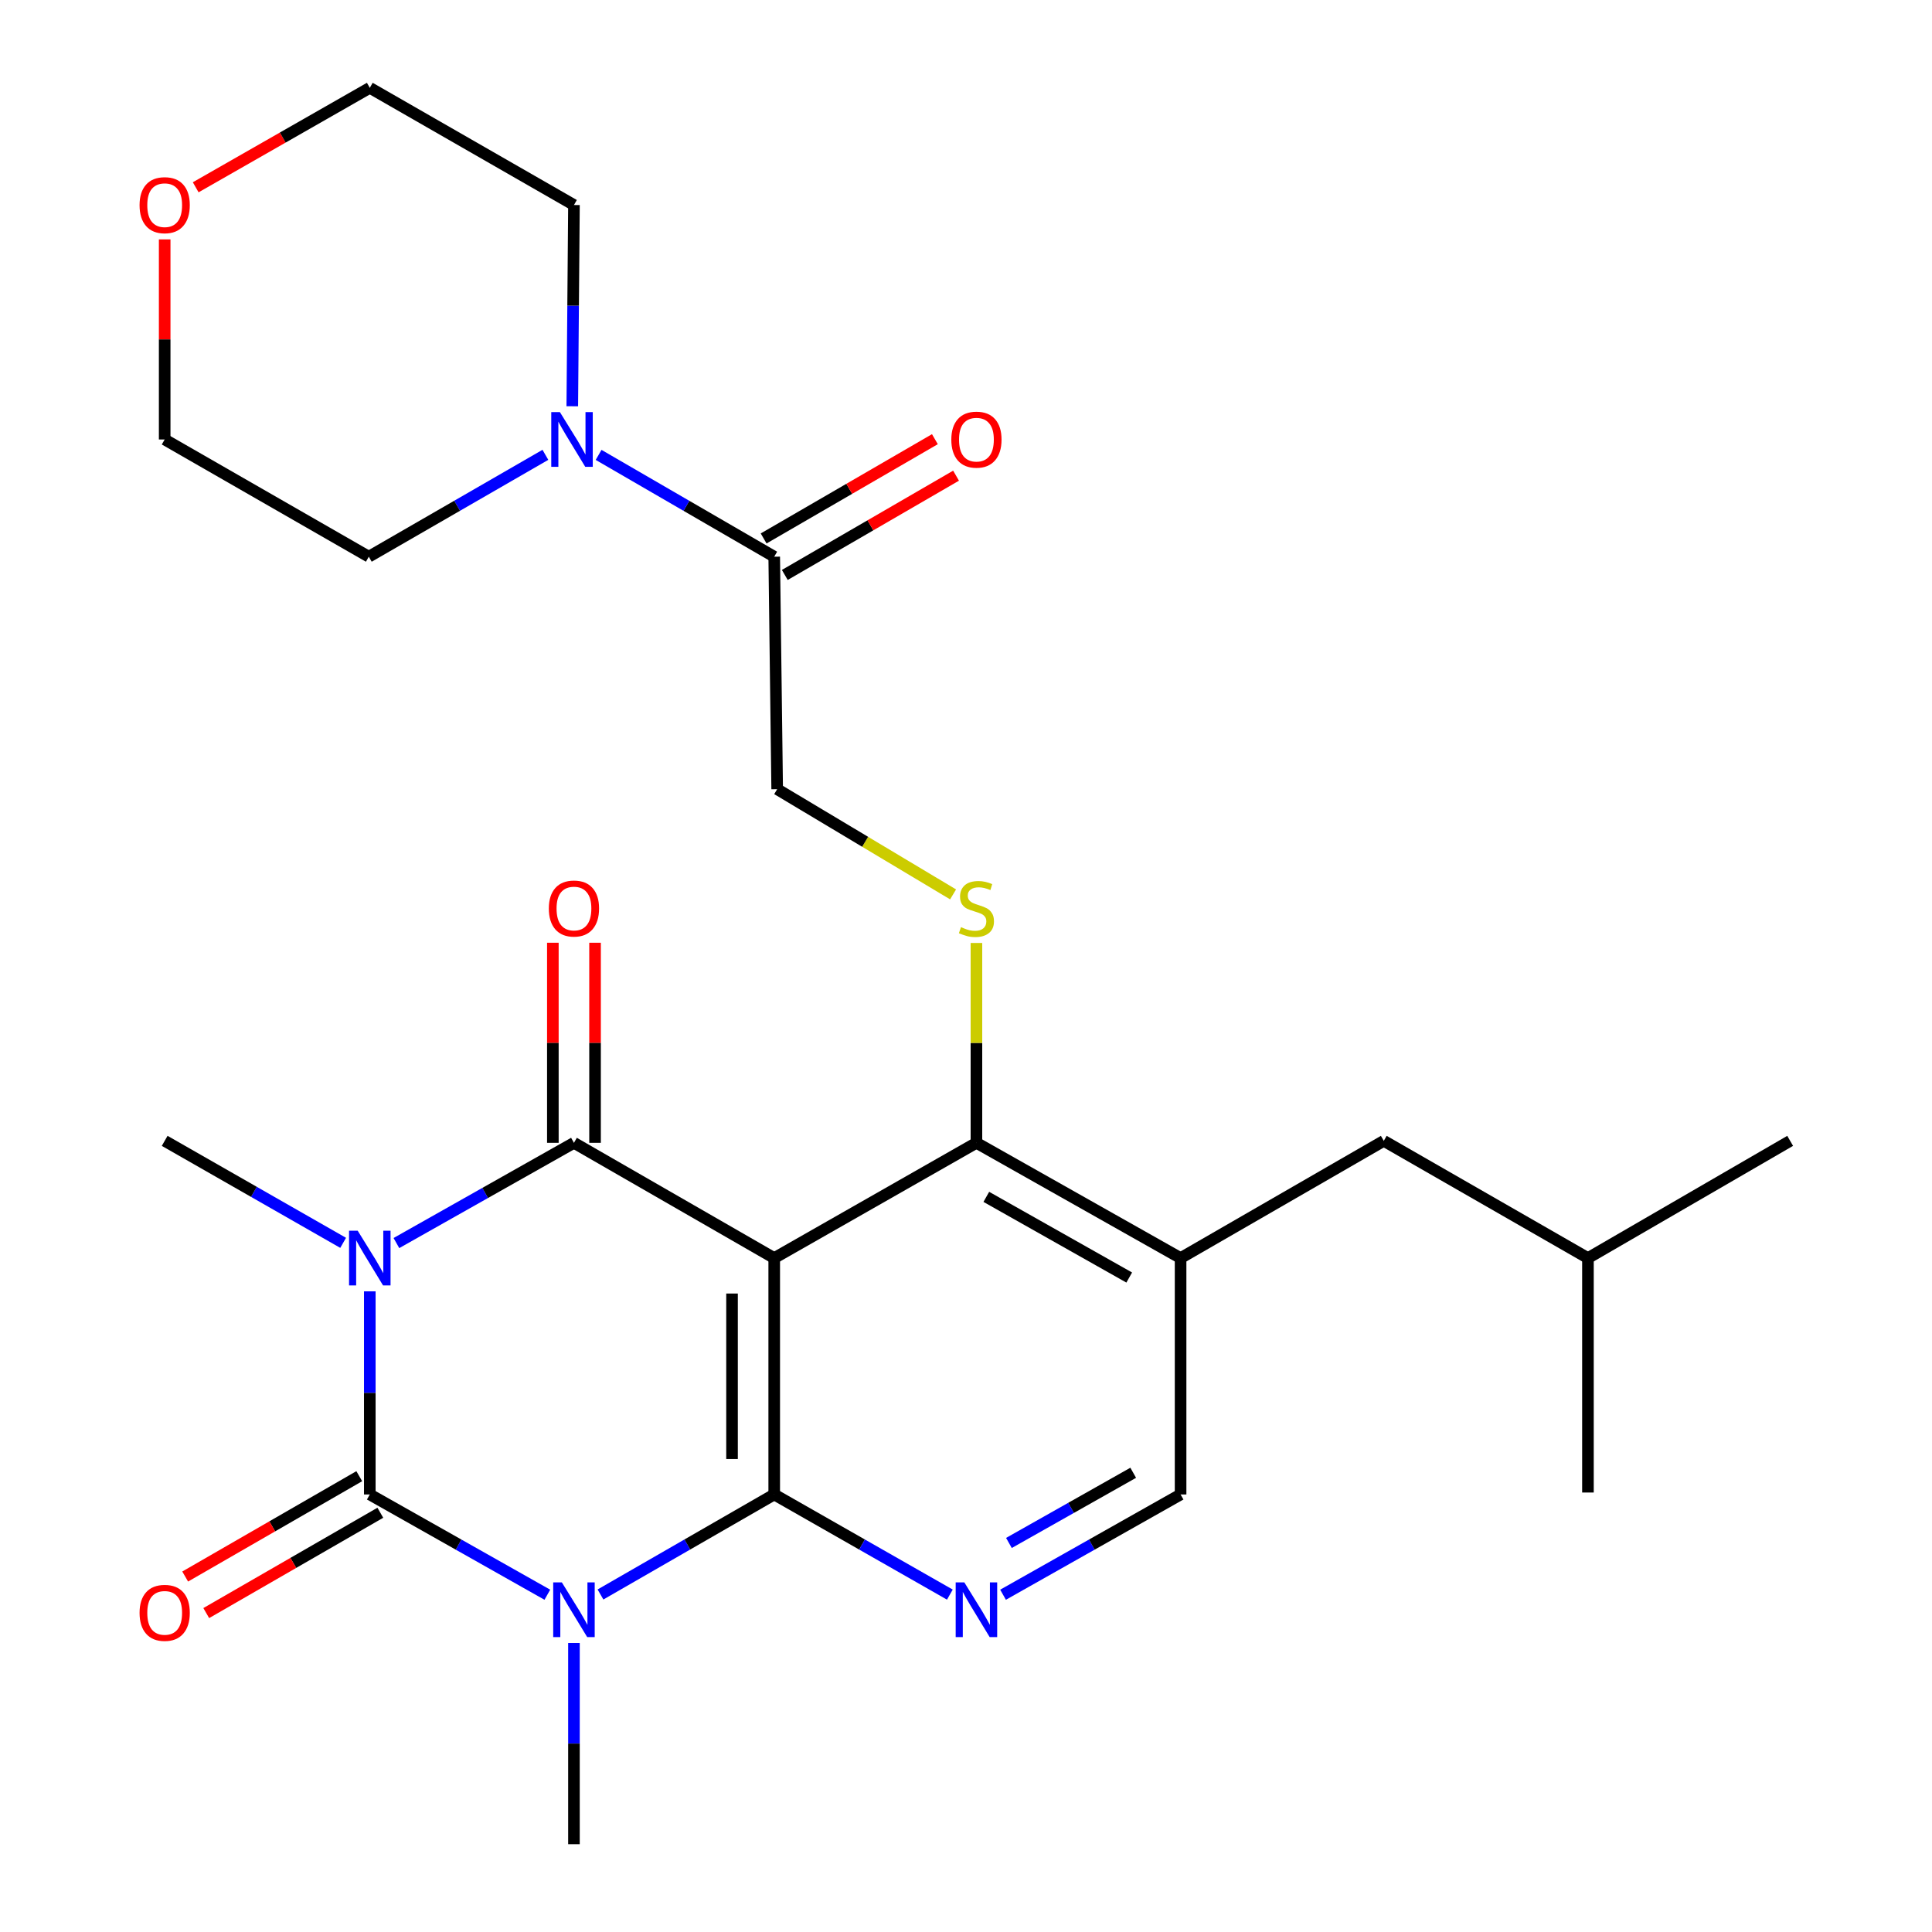 <?xml version='1.0' encoding='iso-8859-1'?>
<svg version='1.1' baseProfile='full'
              xmlns='http://www.w3.org/2000/svg'
                      xmlns:rdkit='http://www.rdkit.org/xml'
                      xmlns:xlink='http://www.w3.org/1999/xlink'
                  xml:space='preserve'
width='1000px' height='1000px' viewBox='0 0 1000 1000'>
<!-- END OF HEADER -->
<rect style='opacity:1.0;fill:#FFFFFF;stroke:none' width='1000' height='1000' x='0' y='0'> </rect>
<path class='bond-1' d='M 191.406,668.398 L 191.406,720.966' style='fill:none;fill-rule:evenodd;stroke:#0000FF;stroke-width:6px;stroke-linecap:butt;stroke-linejoin:miter;stroke-opacity:1' />
<path class='bond-1' d='M 191.406,720.966 L 191.406,773.533' style='fill:none;fill-rule:evenodd;stroke:#000000;stroke-width:6px;stroke-linecap:butt;stroke-linejoin:miter;stroke-opacity:1' />
<path class='bond-4' d='M 205.179,643.404 L 251.128,617.465' style='fill:none;fill-rule:evenodd;stroke:#0000FF;stroke-width:6px;stroke-linecap:butt;stroke-linejoin:miter;stroke-opacity:1' />
<path class='bond-4' d='M 251.128,617.465 L 297.077,591.525' style='fill:none;fill-rule:evenodd;stroke:#000000;stroke-width:6px;stroke-linecap:butt;stroke-linejoin:miter;stroke-opacity:1' />
<path class='bond-17' d='M 177.609,643.295 L 131.423,616.901' style='fill:none;fill-rule:evenodd;stroke:#0000FF;stroke-width:6px;stroke-linecap:butt;stroke-linejoin:miter;stroke-opacity:1' />
<path class='bond-17' d='M 131.423,616.901 L 85.237,590.506' style='fill:none;fill-rule:evenodd;stroke:#000000;stroke-width:6px;stroke-linecap:butt;stroke-linejoin:miter;stroke-opacity:1' />
<path class='bond-0' d='M 283.303,825.432 L 237.355,799.483' style='fill:none;fill-rule:evenodd;stroke:#0000FF;stroke-width:6px;stroke-linecap:butt;stroke-linejoin:miter;stroke-opacity:1' />
<path class='bond-0' d='M 237.355,799.483 L 191.406,773.533' style='fill:none;fill-rule:evenodd;stroke:#000000;stroke-width:6px;stroke-linecap:butt;stroke-linejoin:miter;stroke-opacity:1' />
<path class='bond-18' d='M 297.077,850.405 L 297.077,902.475' style='fill:none;fill-rule:evenodd;stroke:#0000FF;stroke-width:6px;stroke-linecap:butt;stroke-linejoin:miter;stroke-opacity:1' />
<path class='bond-18' d='M 297.077,902.475 L 297.077,954.545' style='fill:none;fill-rule:evenodd;stroke:#000000;stroke-width:6px;stroke-linecap:butt;stroke-linejoin:miter;stroke-opacity:1' />
<path class='bond-27' d='M 310.808,825.306 L 355.771,799.42' style='fill:none;fill-rule:evenodd;stroke:#0000FF;stroke-width:6px;stroke-linecap:butt;stroke-linejoin:miter;stroke-opacity:1' />
<path class='bond-27' d='M 355.771,799.42 L 400.735,773.533' style='fill:none;fill-rule:evenodd;stroke:#000000;stroke-width:6px;stroke-linecap:butt;stroke-linejoin:miter;stroke-opacity:1' />
<path class='bond-12' d='M 185.953,764.073 L 140.9,790.041' style='fill:none;fill-rule:evenodd;stroke:#000000;stroke-width:6px;stroke-linecap:butt;stroke-linejoin:miter;stroke-opacity:1' />
<path class='bond-12' d='M 140.9,790.041 L 95.848,816.009' style='fill:none;fill-rule:evenodd;stroke:#FF0000;stroke-width:6px;stroke-linecap:butt;stroke-linejoin:miter;stroke-opacity:1' />
<path class='bond-12' d='M 196.858,782.993 L 151.806,808.961' style='fill:none;fill-rule:evenodd;stroke:#000000;stroke-width:6px;stroke-linecap:butt;stroke-linejoin:miter;stroke-opacity:1' />
<path class='bond-12' d='M 151.806,808.961 L 106.753,834.929' style='fill:none;fill-rule:evenodd;stroke:#FF0000;stroke-width:6px;stroke-linecap:butt;stroke-linejoin:miter;stroke-opacity:1' />
<path class='bond-2' d='M 400.735,651.179 L 297.077,591.525' style='fill:none;fill-rule:evenodd;stroke:#000000;stroke-width:6px;stroke-linecap:butt;stroke-linejoin:miter;stroke-opacity:1' />
<path class='bond-3' d='M 400.735,651.179 L 400.735,773.533' style='fill:none;fill-rule:evenodd;stroke:#000000;stroke-width:6px;stroke-linecap:butt;stroke-linejoin:miter;stroke-opacity:1' />
<path class='bond-3' d='M 378.897,669.532 L 378.897,755.18' style='fill:none;fill-rule:evenodd;stroke:#000000;stroke-width:6px;stroke-linecap:butt;stroke-linejoin:miter;stroke-opacity:1' />
<path class='bond-5' d='M 400.735,651.179 L 505.4,591.525' style='fill:none;fill-rule:evenodd;stroke:#000000;stroke-width:6px;stroke-linecap:butt;stroke-linejoin:miter;stroke-opacity:1' />
<path class='bond-6' d='M 400.735,773.533 L 446.191,799.451' style='fill:none;fill-rule:evenodd;stroke:#000000;stroke-width:6px;stroke-linecap:butt;stroke-linejoin:miter;stroke-opacity:1' />
<path class='bond-6' d='M 446.191,799.451 L 491.647,825.37' style='fill:none;fill-rule:evenodd;stroke:#0000FF;stroke-width:6px;stroke-linecap:butt;stroke-linejoin:miter;stroke-opacity:1' />
<path class='bond-13' d='M 307.996,591.525 L 307.996,539.743' style='fill:none;fill-rule:evenodd;stroke:#000000;stroke-width:6px;stroke-linecap:butt;stroke-linejoin:miter;stroke-opacity:1' />
<path class='bond-13' d='M 307.996,539.743 L 307.996,487.961' style='fill:none;fill-rule:evenodd;stroke:#FF0000;stroke-width:6px;stroke-linecap:butt;stroke-linejoin:miter;stroke-opacity:1' />
<path class='bond-13' d='M 286.158,591.525 L 286.158,539.743' style='fill:none;fill-rule:evenodd;stroke:#000000;stroke-width:6px;stroke-linecap:butt;stroke-linejoin:miter;stroke-opacity:1' />
<path class='bond-13' d='M 286.158,539.743 L 286.158,487.961' style='fill:none;fill-rule:evenodd;stroke:#FF0000;stroke-width:6px;stroke-linecap:butt;stroke-linejoin:miter;stroke-opacity:1' />
<path class='bond-7' d='M 505.4,591.525 L 611.071,651.179' style='fill:none;fill-rule:evenodd;stroke:#000000;stroke-width:6px;stroke-linecap:butt;stroke-linejoin:miter;stroke-opacity:1' />
<path class='bond-7' d='M 510.515,619.491 L 584.485,661.248' style='fill:none;fill-rule:evenodd;stroke:#000000;stroke-width:6px;stroke-linecap:butt;stroke-linejoin:miter;stroke-opacity:1' />
<path class='bond-8' d='M 505.4,591.525 L 505.4,539.803' style='fill:none;fill-rule:evenodd;stroke:#000000;stroke-width:6px;stroke-linecap:butt;stroke-linejoin:miter;stroke-opacity:1' />
<path class='bond-8' d='M 505.4,539.803 L 505.4,488.081' style='fill:none;fill-rule:evenodd;stroke:#CCCC00;stroke-width:6px;stroke-linecap:butt;stroke-linejoin:miter;stroke-opacity:1' />
<path class='bond-28' d='M 519.174,825.432 L 565.122,799.483' style='fill:none;fill-rule:evenodd;stroke:#0000FF;stroke-width:6px;stroke-linecap:butt;stroke-linejoin:miter;stroke-opacity:1' />
<path class='bond-28' d='M 565.122,799.483 L 611.071,773.533' style='fill:none;fill-rule:evenodd;stroke:#000000;stroke-width:6px;stroke-linecap:butt;stroke-linejoin:miter;stroke-opacity:1' />
<path class='bond-28' d='M 522.219,798.632 L 554.383,780.467' style='fill:none;fill-rule:evenodd;stroke:#0000FF;stroke-width:6px;stroke-linecap:butt;stroke-linejoin:miter;stroke-opacity:1' />
<path class='bond-28' d='M 554.383,780.467 L 586.548,762.303' style='fill:none;fill-rule:evenodd;stroke:#000000;stroke-width:6px;stroke-linecap:butt;stroke-linejoin:miter;stroke-opacity:1' />
<path class='bond-11' d='M 611.071,651.179 L 611.071,773.533' style='fill:none;fill-rule:evenodd;stroke:#000000;stroke-width:6px;stroke-linecap:butt;stroke-linejoin:miter;stroke-opacity:1' />
<path class='bond-15' d='M 611.071,651.179 L 716.245,590.506' style='fill:none;fill-rule:evenodd;stroke:#000000;stroke-width:6px;stroke-linecap:butt;stroke-linejoin:miter;stroke-opacity:1' />
<path class='bond-14' d='M 493.315,462.938 L 447.789,435.706' style='fill:none;fill-rule:evenodd;stroke:#CCCC00;stroke-width:6px;stroke-linecap:butt;stroke-linejoin:miter;stroke-opacity:1' />
<path class='bond-14' d='M 447.789,435.706 L 402.264,408.475' style='fill:none;fill-rule:evenodd;stroke:#000000;stroke-width:6px;stroke-linecap:butt;stroke-linejoin:miter;stroke-opacity:1' />
<path class='bond-9' d='M 400.735,288.147 L 402.264,408.475' style='fill:none;fill-rule:evenodd;stroke:#000000;stroke-width:6px;stroke-linecap:butt;stroke-linejoin:miter;stroke-opacity:1' />
<path class='bond-10' d='M 400.735,288.147 L 355.285,261.8' style='fill:none;fill-rule:evenodd;stroke:#000000;stroke-width:6px;stroke-linecap:butt;stroke-linejoin:miter;stroke-opacity:1' />
<path class='bond-10' d='M 355.285,261.8 L 309.835,235.453' style='fill:none;fill-rule:evenodd;stroke:#0000FF;stroke-width:6px;stroke-linecap:butt;stroke-linejoin:miter;stroke-opacity:1' />
<path class='bond-16' d='M 406.211,297.594 L 450.531,271.902' style='fill:none;fill-rule:evenodd;stroke:#000000;stroke-width:6px;stroke-linecap:butt;stroke-linejoin:miter;stroke-opacity:1' />
<path class='bond-16' d='M 450.531,271.902 L 494.851,246.21' style='fill:none;fill-rule:evenodd;stroke:#FF0000;stroke-width:6px;stroke-linecap:butt;stroke-linejoin:miter;stroke-opacity:1' />
<path class='bond-16' d='M 395.259,278.701 L 439.579,253.009' style='fill:none;fill-rule:evenodd;stroke:#000000;stroke-width:6px;stroke-linecap:butt;stroke-linejoin:miter;stroke-opacity:1' />
<path class='bond-16' d='M 439.579,253.009 L 483.899,227.317' style='fill:none;fill-rule:evenodd;stroke:#FF0000;stroke-width:6px;stroke-linecap:butt;stroke-linejoin:miter;stroke-opacity:1' />
<path class='bond-20' d='M 296.213,210.28 L 296.645,158.198' style='fill:none;fill-rule:evenodd;stroke:#0000FF;stroke-width:6px;stroke-linecap:butt;stroke-linejoin:miter;stroke-opacity:1' />
<path class='bond-20' d='M 296.645,158.198 L 297.077,106.116' style='fill:none;fill-rule:evenodd;stroke:#000000;stroke-width:6px;stroke-linecap:butt;stroke-linejoin:miter;stroke-opacity:1' />
<path class='bond-21' d='M 282.295,235.421 L 236.596,261.784' style='fill:none;fill-rule:evenodd;stroke:#0000FF;stroke-width:6px;stroke-linecap:butt;stroke-linejoin:miter;stroke-opacity:1' />
<path class='bond-21' d='M 236.596,261.784 L 190.896,288.147' style='fill:none;fill-rule:evenodd;stroke:#000000;stroke-width:6px;stroke-linecap:butt;stroke-linejoin:miter;stroke-opacity:1' />
<path class='bond-22' d='M 716.245,590.506 L 821.917,651.179' style='fill:none;fill-rule:evenodd;stroke:#000000;stroke-width:6px;stroke-linecap:butt;stroke-linejoin:miter;stroke-opacity:1' />
<path class='bond-19' d='M 85.237,123.91 L 85.237,175.692' style='fill:none;fill-rule:evenodd;stroke:#FF0000;stroke-width:6px;stroke-linecap:butt;stroke-linejoin:miter;stroke-opacity:1' />
<path class='bond-19' d='M 85.237,175.692 L 85.237,227.474' style='fill:none;fill-rule:evenodd;stroke:#000000;stroke-width:6px;stroke-linecap:butt;stroke-linejoin:miter;stroke-opacity:1' />
<path class='bond-29' d='M 101.294,96.941 L 146.35,71.198' style='fill:none;fill-rule:evenodd;stroke:#FF0000;stroke-width:6px;stroke-linecap:butt;stroke-linejoin:miter;stroke-opacity:1' />
<path class='bond-29' d='M 146.35,71.198 L 191.406,45.455' style='fill:none;fill-rule:evenodd;stroke:#000000;stroke-width:6px;stroke-linecap:butt;stroke-linejoin:miter;stroke-opacity:1' />
<path class='bond-24' d='M 297.077,106.116 L 191.406,45.455' style='fill:none;fill-rule:evenodd;stroke:#000000;stroke-width:6px;stroke-linecap:butt;stroke-linejoin:miter;stroke-opacity:1' />
<path class='bond-23' d='M 190.896,288.147 L 85.237,227.474' style='fill:none;fill-rule:evenodd;stroke:#000000;stroke-width:6px;stroke-linecap:butt;stroke-linejoin:miter;stroke-opacity:1' />
<path class='bond-25' d='M 821.917,651.179 L 821.917,772.526' style='fill:none;fill-rule:evenodd;stroke:#000000;stroke-width:6px;stroke-linecap:butt;stroke-linejoin:miter;stroke-opacity:1' />
<path class='bond-26' d='M 821.917,651.179 L 926.581,590.506' style='fill:none;fill-rule:evenodd;stroke:#000000;stroke-width:6px;stroke-linecap:butt;stroke-linejoin:miter;stroke-opacity:1' />
<path  class='atom-0' d='M 185.146 637.019
L 194.426 652.019
Q 195.346 653.499, 196.826 656.179
Q 198.306 658.859, 198.386 659.019
L 198.386 637.019
L 202.146 637.019
L 202.146 665.339
L 198.266 665.339
L 188.306 648.939
Q 187.146 647.019, 185.906 644.819
Q 184.706 642.619, 184.346 641.939
L 184.346 665.339
L 180.666 665.339
L 180.666 637.019
L 185.146 637.019
' fill='#0000FF'/>
<path  class='atom-1' d='M 290.817 819.051
L 300.097 834.051
Q 301.017 835.531, 302.497 838.211
Q 303.977 840.891, 304.057 841.051
L 304.057 819.051
L 307.817 819.051
L 307.817 847.371
L 303.937 847.371
L 293.977 830.971
Q 292.817 829.051, 291.577 826.851
Q 290.377 824.651, 290.017 823.971
L 290.017 847.371
L 286.337 847.371
L 286.337 819.051
L 290.817 819.051
' fill='#0000FF'/>
<path  class='atom-7' d='M 499.14 819.051
L 508.42 834.051
Q 509.34 835.531, 510.82 838.211
Q 512.3 840.891, 512.38 841.051
L 512.38 819.051
L 516.14 819.051
L 516.14 847.371
L 512.26 847.371
L 502.3 830.971
Q 501.14 829.051, 499.9 826.851
Q 498.7 824.651, 498.34 823.971
L 498.34 847.371
L 494.66 847.371
L 494.66 819.051
L 499.14 819.051
' fill='#0000FF'/>
<path  class='atom-9' d='M 497.4 479.887
Q 497.72 480.007, 499.04 480.567
Q 500.36 481.127, 501.8 481.487
Q 503.28 481.807, 504.72 481.807
Q 507.4 481.807, 508.96 480.527
Q 510.52 479.207, 510.52 476.927
Q 510.52 475.367, 509.72 474.407
Q 508.96 473.447, 507.76 472.927
Q 506.56 472.407, 504.56 471.807
Q 502.04 471.047, 500.52 470.327
Q 499.04 469.607, 497.96 468.087
Q 496.92 466.567, 496.92 464.007
Q 496.92 460.447, 499.32 458.247
Q 501.76 456.047, 506.56 456.047
Q 509.84 456.047, 513.56 457.607
L 512.64 460.687
Q 509.24 459.287, 506.68 459.287
Q 503.92 459.287, 502.4 460.447
Q 500.88 461.567, 500.92 463.527
Q 500.92 465.047, 501.68 465.967
Q 502.48 466.887, 503.6 467.407
Q 504.76 467.927, 506.68 468.527
Q 509.24 469.327, 510.76 470.127
Q 512.28 470.927, 513.36 472.567
Q 514.48 474.167, 514.48 476.927
Q 514.48 480.847, 511.84 482.967
Q 509.24 485.047, 504.88 485.047
Q 502.36 485.047, 500.44 484.487
Q 498.56 483.967, 496.32 483.047
L 497.4 479.887
' fill='#CCCC00'/>
<path  class='atom-11' d='M 289.81 213.314
L 299.09 228.314
Q 300.01 229.794, 301.49 232.474
Q 302.97 235.154, 303.05 235.314
L 303.05 213.314
L 306.81 213.314
L 306.81 241.634
L 302.93 241.634
L 292.97 225.234
Q 291.81 223.314, 290.57 221.114
Q 289.37 218.914, 289.01 218.234
L 289.01 241.634
L 285.33 241.634
L 285.33 213.314
L 289.81 213.314
' fill='#0000FF'/>
<path  class='atom-13' d='M 72.237 834.808
Q 72.237 828.008, 75.597 824.208
Q 78.957 820.408, 85.237 820.408
Q 91.517 820.408, 94.877 824.208
Q 98.237 828.008, 98.237 834.808
Q 98.237 841.688, 94.837 845.608
Q 91.437 849.488, 85.237 849.488
Q 78.997 849.488, 75.597 845.608
Q 72.237 841.728, 72.237 834.808
M 85.237 846.288
Q 89.557 846.288, 91.877 843.408
Q 94.237 840.488, 94.237 834.808
Q 94.237 829.248, 91.877 826.448
Q 89.557 823.608, 85.237 823.608
Q 80.917 823.608, 78.557 826.408
Q 76.237 829.208, 76.237 834.808
Q 76.237 840.528, 78.557 843.408
Q 80.917 846.288, 85.237 846.288
' fill='#FF0000'/>
<path  class='atom-14' d='M 284.077 470.247
Q 284.077 463.447, 287.437 459.647
Q 290.797 455.847, 297.077 455.847
Q 303.357 455.847, 306.717 459.647
Q 310.077 463.447, 310.077 470.247
Q 310.077 477.127, 306.677 481.047
Q 303.277 484.927, 297.077 484.927
Q 290.837 484.927, 287.437 481.047
Q 284.077 477.167, 284.077 470.247
M 297.077 481.727
Q 301.397 481.727, 303.717 478.847
Q 306.077 475.927, 306.077 470.247
Q 306.077 464.687, 303.717 461.887
Q 301.397 459.047, 297.077 459.047
Q 292.757 459.047, 290.397 461.847
Q 288.077 464.647, 288.077 470.247
Q 288.077 475.967, 290.397 478.847
Q 292.757 481.727, 297.077 481.727
' fill='#FF0000'/>
<path  class='atom-17' d='M 492.4 227.554
Q 492.4 220.754, 495.76 216.954
Q 499.12 213.154, 505.4 213.154
Q 511.68 213.154, 515.04 216.954
Q 518.4 220.754, 518.4 227.554
Q 518.4 234.434, 515 238.354
Q 511.6 242.234, 505.4 242.234
Q 499.16 242.234, 495.76 238.354
Q 492.4 234.474, 492.4 227.554
M 505.4 239.034
Q 509.72 239.034, 512.04 236.154
Q 514.4 233.234, 514.4 227.554
Q 514.4 221.994, 512.04 219.194
Q 509.72 216.354, 505.4 216.354
Q 501.08 216.354, 498.72 219.154
Q 496.4 221.954, 496.4 227.554
Q 496.4 233.274, 498.72 236.154
Q 501.08 239.034, 505.4 239.034
' fill='#FF0000'/>
<path  class='atom-20' d='M 72.237 106.196
Q 72.237 99.396, 75.597 95.596
Q 78.957 91.796, 85.237 91.796
Q 91.517 91.796, 94.877 95.596
Q 98.237 99.396, 98.237 106.196
Q 98.237 113.076, 94.837 116.996
Q 91.437 120.876, 85.237 120.876
Q 78.997 120.876, 75.597 116.996
Q 72.237 113.116, 72.237 106.196
M 85.237 117.676
Q 89.557 117.676, 91.877 114.796
Q 94.237 111.876, 94.237 106.196
Q 94.237 100.636, 91.877 97.836
Q 89.557 94.996, 85.237 94.996
Q 80.917 94.996, 78.557 97.796
Q 76.237 100.596, 76.237 106.196
Q 76.237 111.916, 78.557 114.796
Q 80.917 117.676, 85.237 117.676
' fill='#FF0000'/>
</svg>
